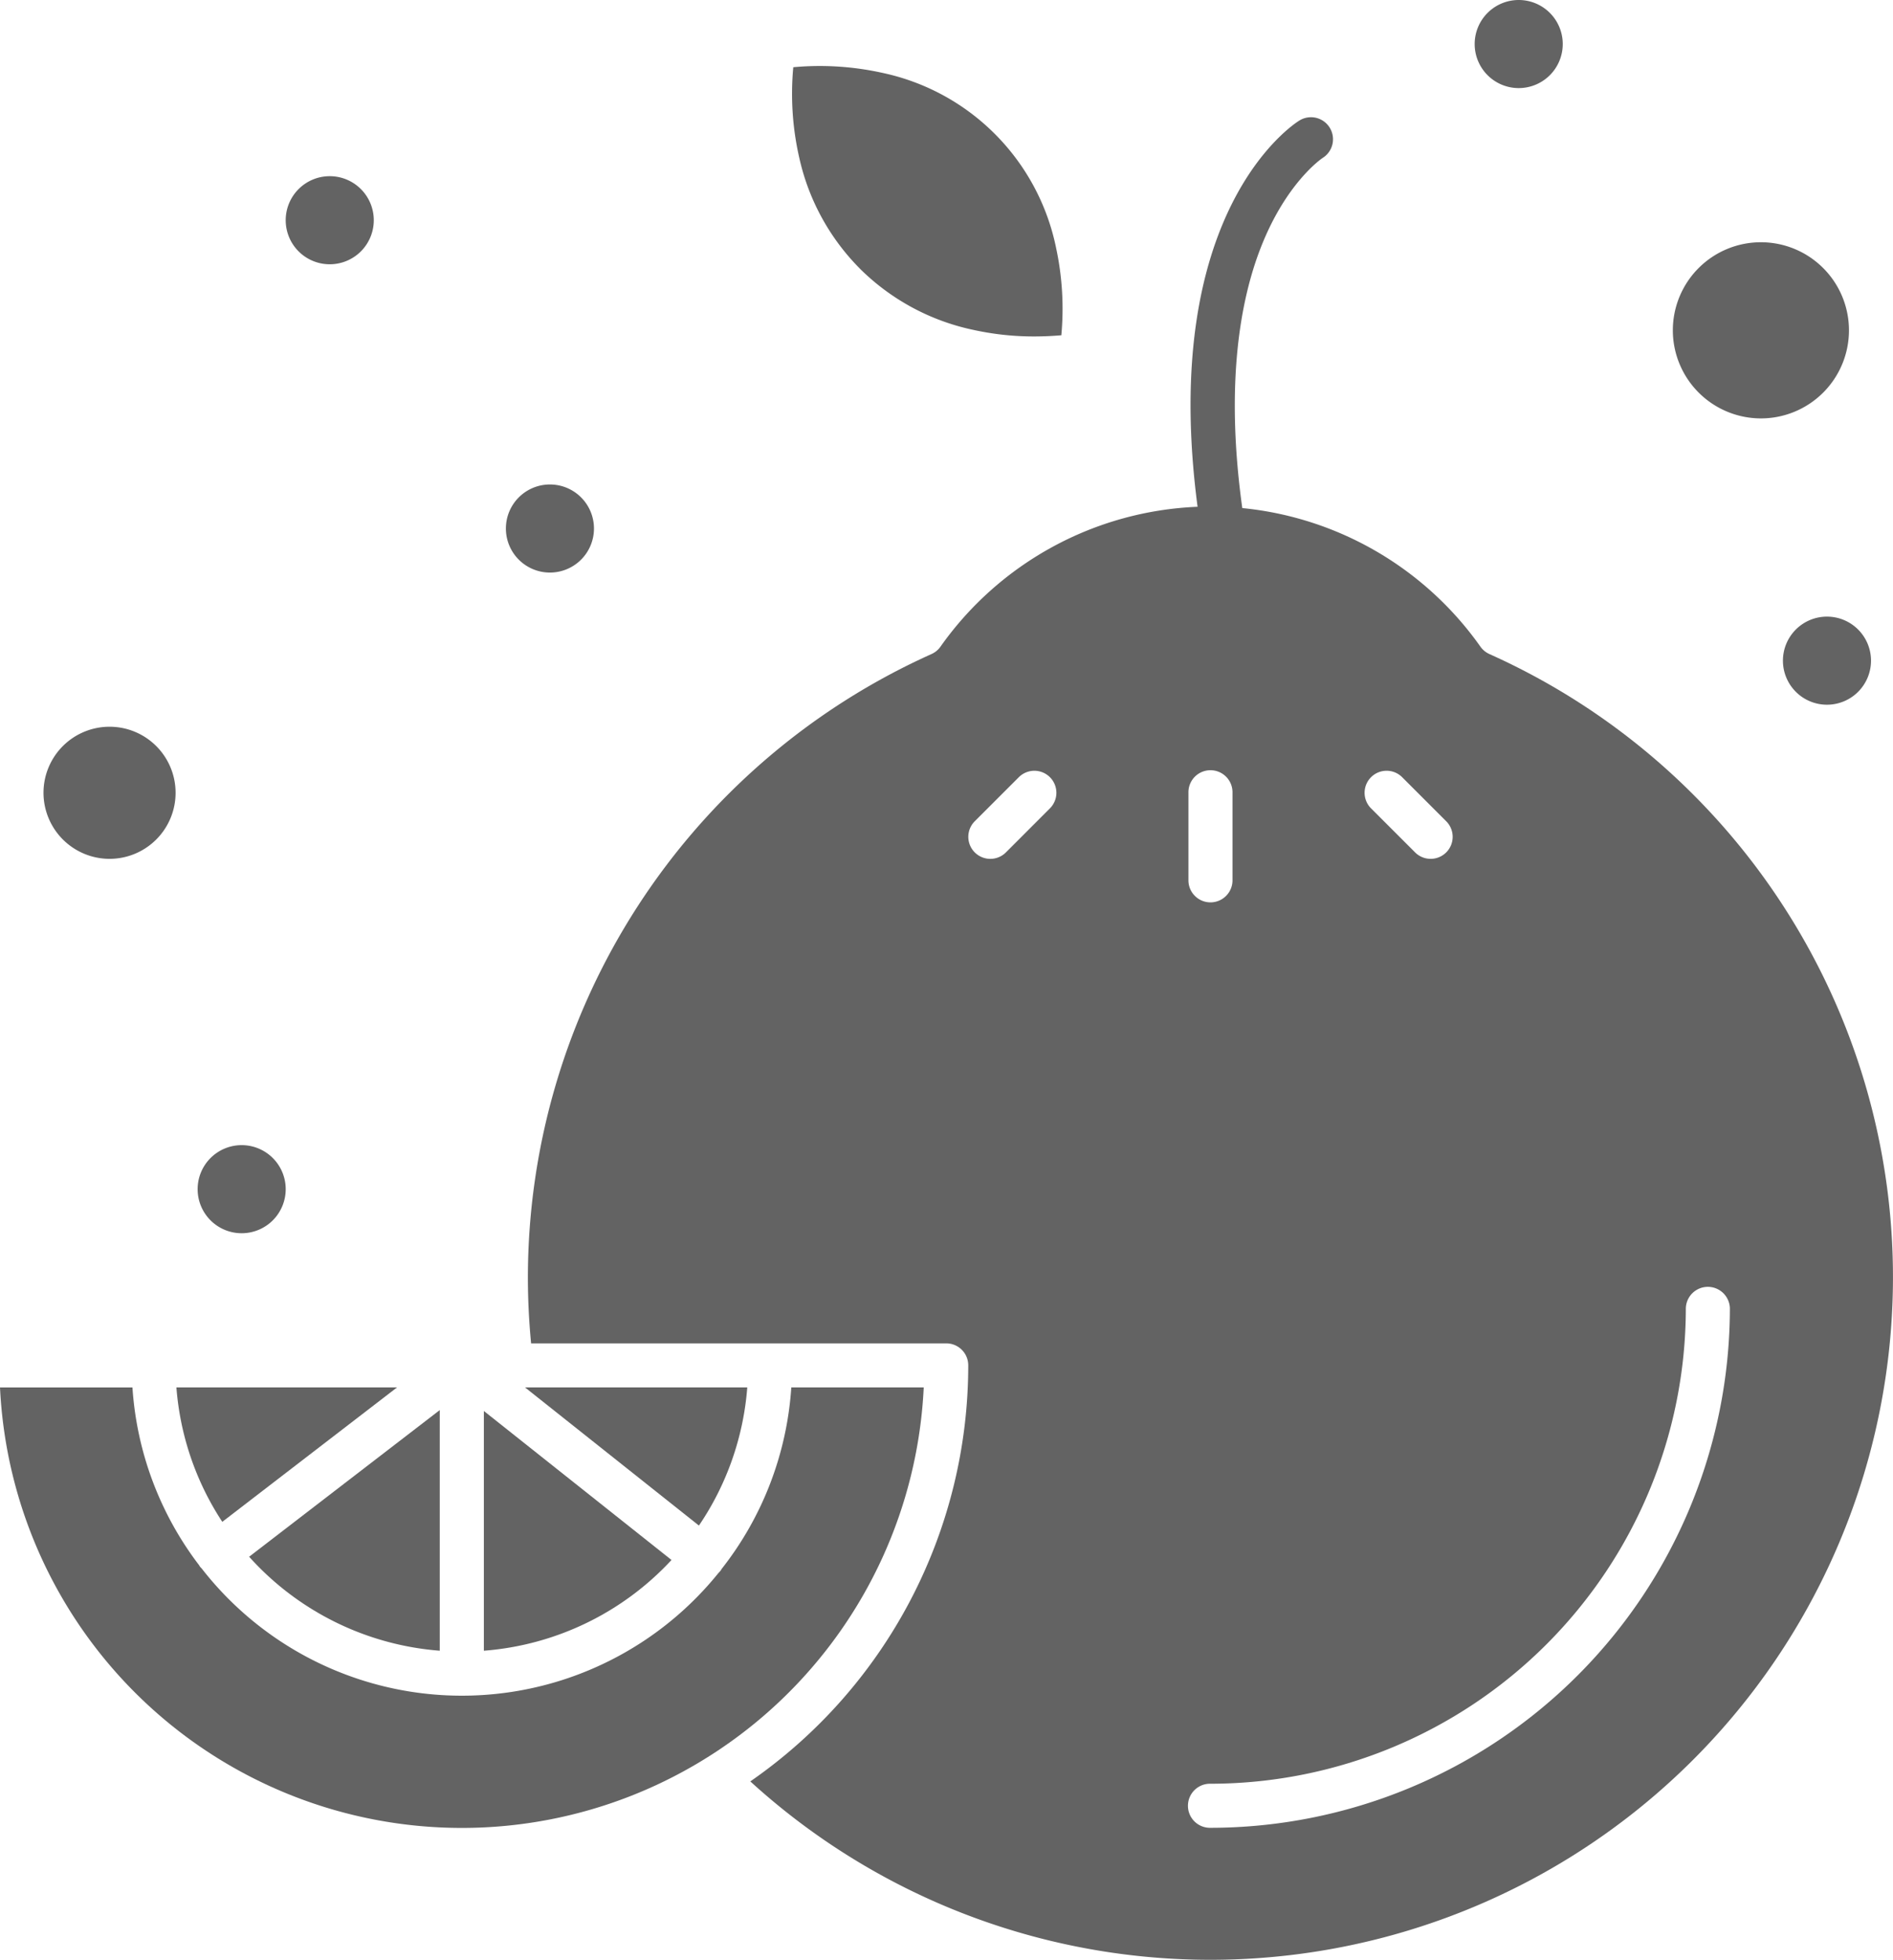 <svg xmlns="http://www.w3.org/2000/svg" width="144.864" height="149.959" viewBox="0 0 144.864 149.959"><path d="M768.5,299.787H751.49L764.8,310.358a21.774,21.774,0,0,0,3.7-10.571Z" transform="translate(-711.314 -193.635)" fill="#636363"/><path d="M750.589,299.787H733.7a21.752,21.752,0,0,0,3.511,10.287l13.375-10.287Z" transform="translate(-720.2 -193.635)" fill="#636363"/><path d="M752,319.357V300.945l-14.589,11.221A21.862,21.862,0,0,0,752,319.357Z" transform="translate(-718.346 -193.057)" fill="#636363"/><path d="M770.308,247.871a17.4,17.4,0,0,0,8.654,4.679,21.5,21.5,0,0,0,4.7.508h0c.679,0,1.368-.031,2.062-.09a22.1,22.1,0,0,0-.393-6.643A17.211,17.211,0,0,0,772.073,232.9a22.165,22.165,0,0,0-6.862-.441,21.976,21.976,0,0,0,.469,6.978,17.363,17.363,0,0,0,4.628,8.432Z" transform="translate(-704.504 -227.316)" fill="#636363"/><path d="M816.805,254.838a6.739,6.739,0,1,0-6.739-6.739,6.747,6.747,0,0,0,6.739,6.739Z" transform="translate(-682.05 -222.825)" fill="#636363"/><path d="M731.974,276.188a5.054,5.054,0,1,0-5.055-5.054,5.06,5.06,0,0,0,5.055,5.054Z" transform="translate(-723.59 -210.476)" fill="#636363"/><path d="M795.387,299.787H785.254a25.131,25.131,0,0,1-5.325,13.883,1.313,1.313,0,0,1-.094.148,1.751,1.751,0,0,1-.15.163,25.231,25.231,0,0,1-39.555-.343c-.041-.043-.084-.081-.12-.127s-.05-.081-.075-.12a25.144,25.144,0,0,1-5.1-13.6H724.7a35.384,35.384,0,0,0,70.688,0Z" transform="translate(-724.699 -193.635)" fill="#636363"/><path d="M763.75,312.391l-14.359-11.4v18.343a21.849,21.849,0,0,0,14.359-6.942Z" transform="translate(-712.363 -193.034)" fill="#636363"/><path d="M825.216,276.052a1.7,1.7,0,0,1-.687-.567,25.34,25.34,0,0,0-18.222-10.6c-1.338-9.656-.1-15.995,1.377-19.831,1.945-5.048,4.7-6.91,4.776-6.961a1.685,1.685,0,0,0-1.791-2.855c-.49.3-10.751,7-7.783,29.548a25.341,25.341,0,0,0-19.673,10.7,1.673,1.673,0,0,1-.687.567,52.334,52.334,0,0,0-30.889,47.686c0,1.681.084,3.374.246,5.055h31.769a1.682,1.682,0,0,1,1.684,1.684,38.736,38.736,0,0,1-16.677,31.832,52.234,52.234,0,1,0,56.556-86.257Zm-9.056,9.425a1.684,1.684,0,0,1,2.383,0l3.37,3.37a1.684,1.684,0,1,1-2.381,2.383l-3.371-3.37a1.684,1.684,0,0,1,0-2.383Zm-13.973,1.192a1.686,1.686,0,1,1,3.371,0v6.739a1.686,1.686,0,0,1-3.371,0v-6.739Zm-10.6,1.191-3.368,3.37a1.685,1.685,0,0,1-2.384-2.383l3.371-3.37a1.684,1.684,0,1,1,2.381,2.383Zm12.289,78a1.686,1.686,0,1,1,0-3.371,36.415,36.415,0,0,0,36.374-36.374,1.686,1.686,0,0,1,3.371,0,39.791,39.791,0,0,1-39.745,39.745Z" transform="translate(-711.24 -226.011)" fill="#636363"/><path d="M742.649,237.989a3.37,3.37,0,1,1-3.37,3.37,3.37,3.37,0,0,1,3.37-3.37Z" transform="translate(-717.415 -224.509)" fill="#636363"/><path d="M819.054,260.461a3.37,3.37,0,1,1-3.37,3.37,3.37,3.37,0,0,1,3.37-3.37Z" transform="translate(-679.243 -213.282)" fill="#636363"/><path d="M803.323,229a3.37,3.37,0,1,1-3.37,3.37,3.37,3.37,0,0,1,3.37-3.37Z" transform="translate(-687.102 -229)" fill="#636363"/><path d="M753.885,253.719a3.37,3.37,0,1,1-3.37,3.37,3.37,3.37,0,0,1,3.37-3.37Z" transform="translate(-711.801 -216.651)" fill="#636363"/><path d="M738.155,287.427a3.37,3.37,0,1,1-3.371,3.37,3.37,3.37,0,0,1,3.371-3.37Z" transform="translate(-719.66 -199.81)" fill="#636363"/></svg>